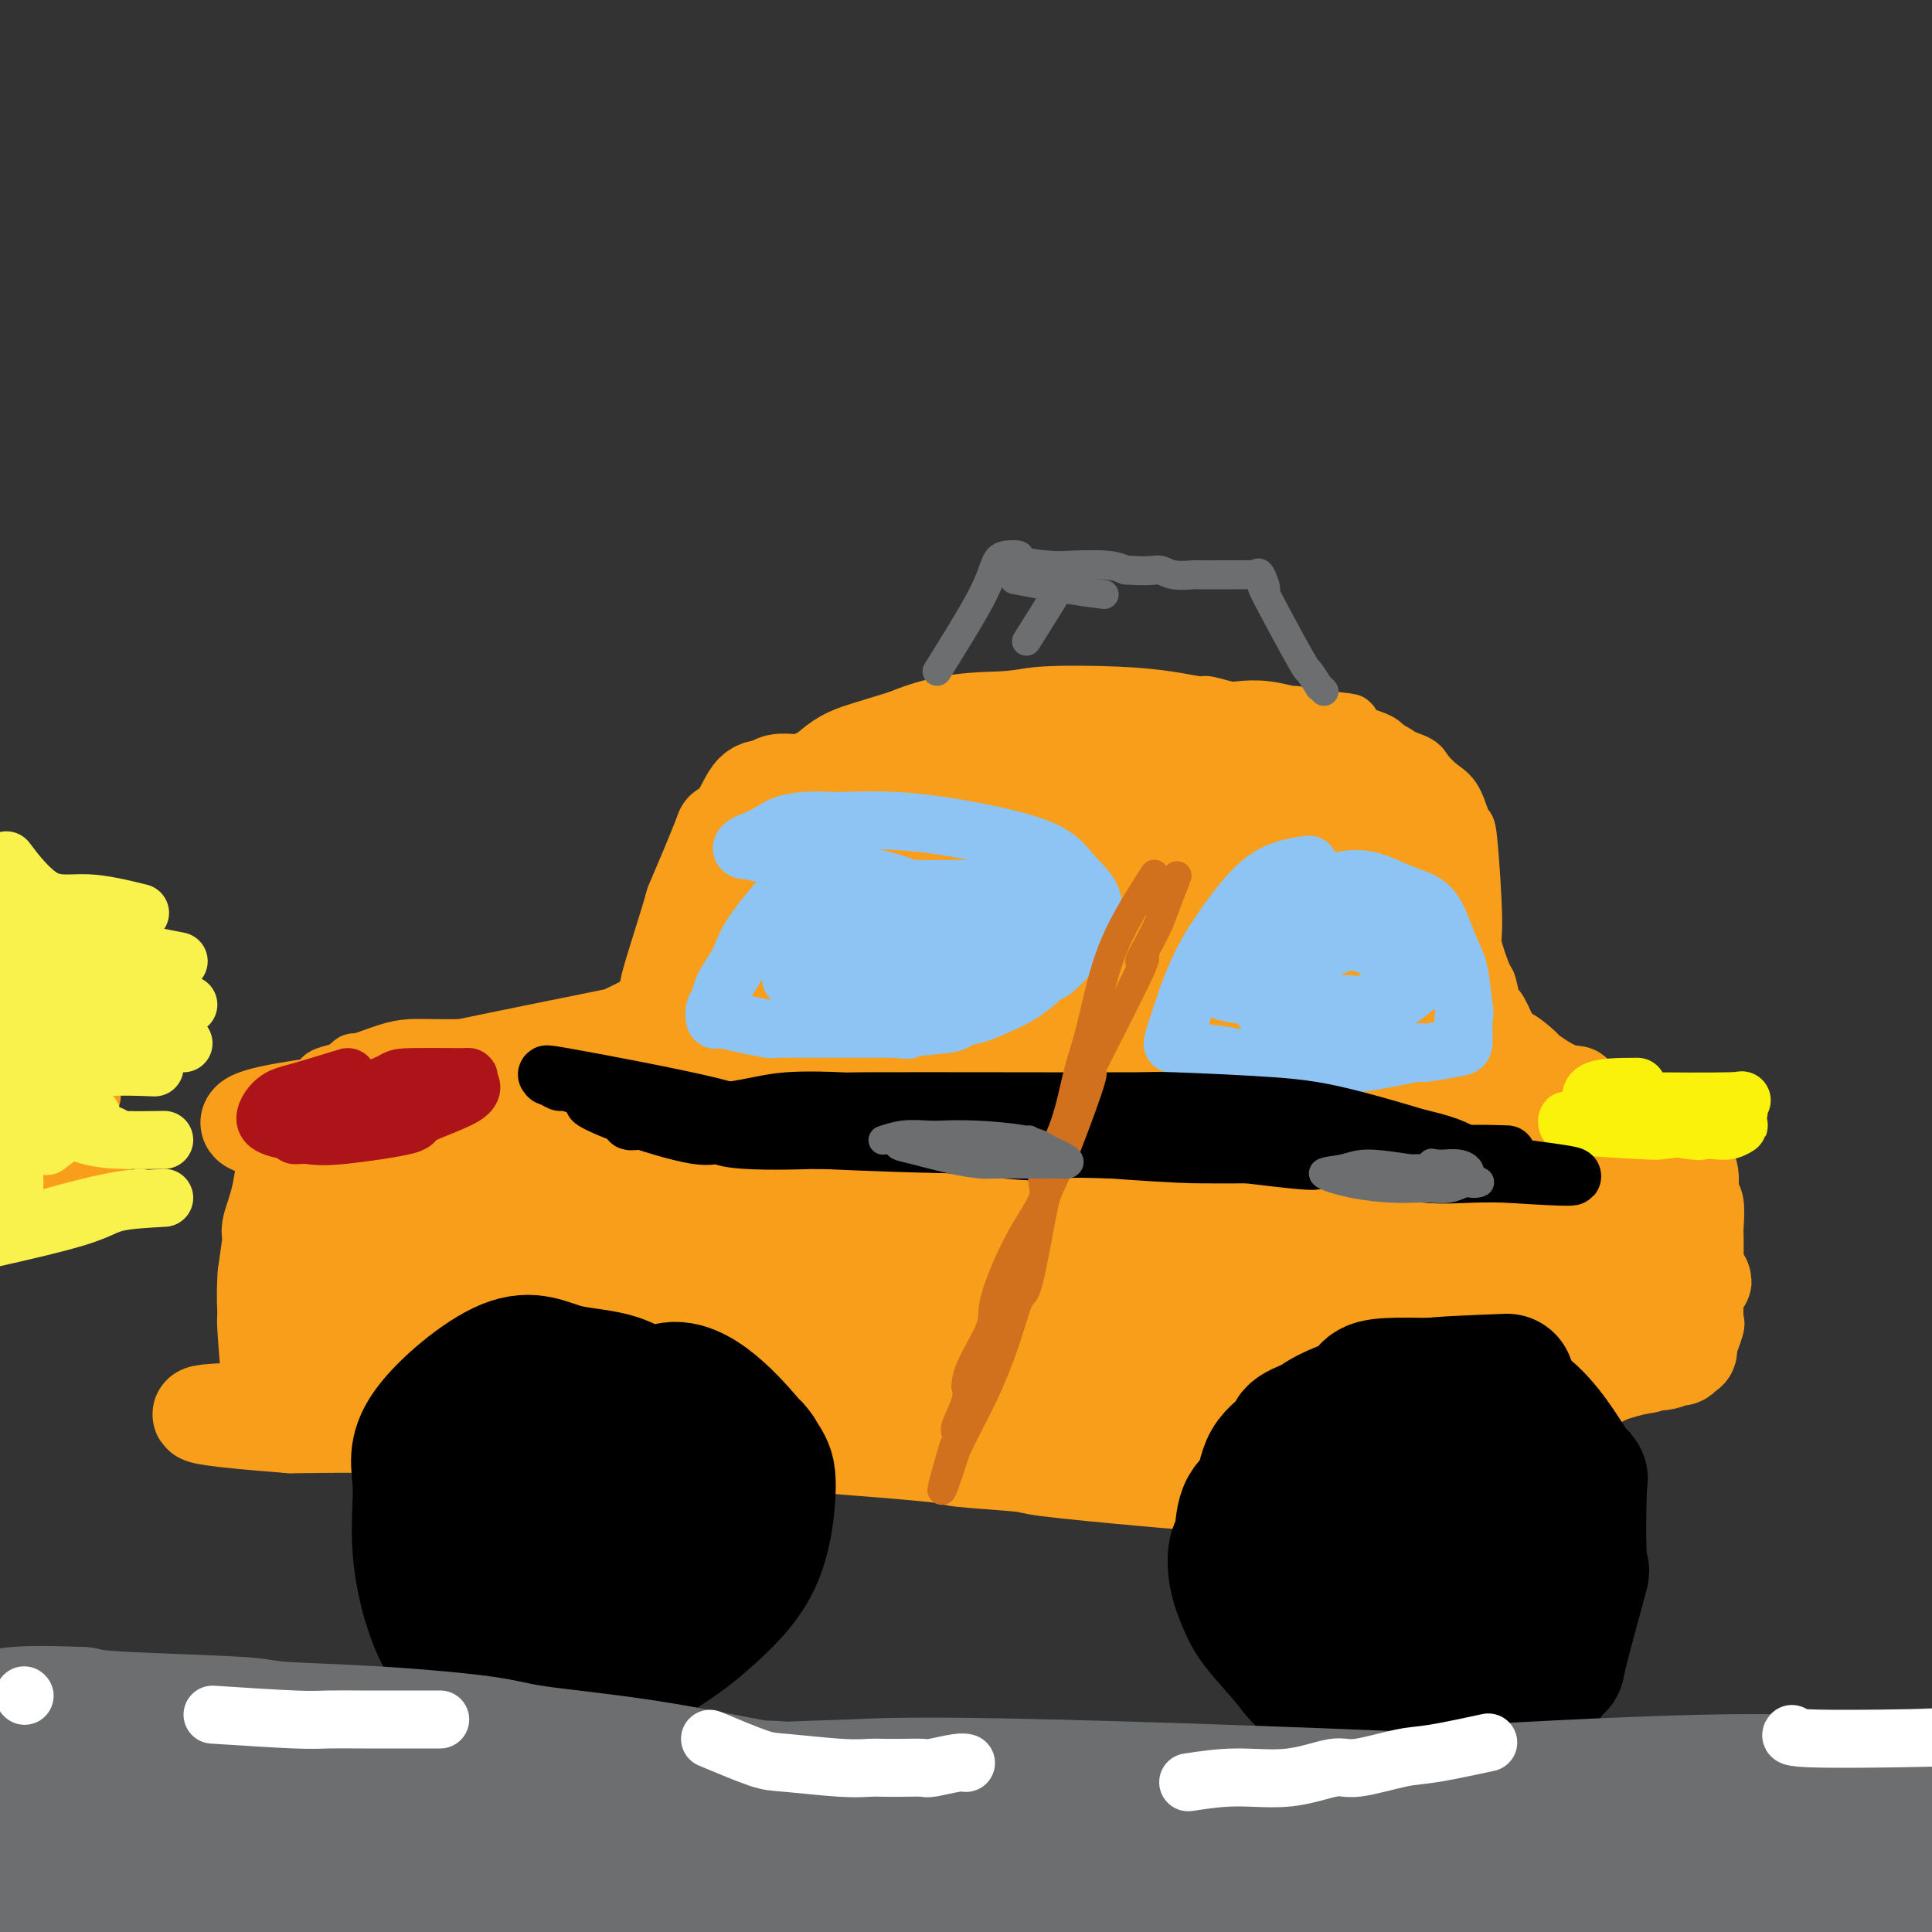 <svg viewBox='0 0 400 400' version='1.1' xmlns='http://www.w3.org/2000/svg' xmlns:xlink='http://www.w3.org/1999/xlink'><rect x="0" y="0" width="400" height="400" fill="#333333" stroke="none"/><g fill='none' stroke='#F99E1B' stroke-width='12' stroke-linecap='round' stroke-linejoin='round'><path d='M61,286c-0.423,-3.986 -0.845,-7.971 -1,-10c-0.155,-2.029 -0.042,-2.100 0,-4c0.042,-1.900 0.011,-5.629 0,-8c-0.011,-2.371 -0.004,-3.383 0,-4c0.004,-0.617 0.004,-0.841 0,-2c-0.004,-1.159 -0.013,-3.255 0,-5c0.013,-1.745 0.048,-3.138 0,-5c-0.048,-1.862 -0.177,-4.193 0,-6c0.177,-1.807 0.662,-3.090 1,-5c0.338,-1.910 0.531,-4.448 1,-6c0.469,-1.552 1.214,-2.117 2,-3c0.786,-0.883 1.613,-2.082 2,-3c0.387,-0.918 0.335,-1.555 1,-2c0.665,-0.445 2.047,-0.699 3,-1c0.953,-0.301 1.476,-0.651 2,-1'/><path d='M72,221c1.701,-1.668 0.953,-0.839 2,-1c1.047,-0.161 3.890,-1.311 6,-2c2.110,-0.689 3.486,-0.917 5,-1c1.514,-0.083 3.165,-0.023 5,0c1.835,0.023 3.854,0.007 5,0c1.146,-0.007 1.420,-0.006 3,0c1.580,0.006 4.467,0.016 6,0c1.533,-0.016 1.712,-0.057 3,0c1.288,0.057 3.685,0.212 7,0c3.315,-0.212 7.549,-0.793 10,-1c2.451,-0.207 3.120,-0.042 4,0c0.880,0.042 1.973,-0.039 3,0c1.027,0.039 1.990,0.199 3,0c1.010,-0.199 2.069,-0.756 3,-1c0.931,-0.244 1.734,-0.173 2,0c0.266,0.173 -0.006,0.450 1,0c1.006,-0.450 3.290,-1.626 4,-2c0.710,-0.374 -0.155,0.053 0,0c0.155,-0.053 1.330,-0.587 2,-1c0.670,-0.413 0.835,-0.707 1,-1'/><path d='M147,211c2.371,-1.106 1.798,-1.372 2,-2c0.202,-0.628 1.178,-1.619 2,-3c0.822,-1.381 1.488,-3.153 2,-5c0.512,-1.847 0.869,-3.768 1,-5c0.131,-1.232 0.035,-1.774 0,-2c-0.035,-0.226 -0.009,-0.136 0,-1c0.009,-0.864 0.002,-2.680 0,-4c-0.002,-1.320 0.003,-2.142 0,-3c-0.003,-0.858 -0.012,-1.752 0,-3c0.012,-1.248 0.046,-2.850 0,-4c-0.046,-1.150 -0.173,-1.848 0,-3c0.173,-1.152 0.647,-2.758 1,-4c0.353,-1.242 0.585,-2.120 1,-3c0.415,-0.880 1.013,-1.762 1,-2c-0.013,-0.238 -0.636,0.168 1,-1c1.636,-1.168 5.531,-3.911 6,-5c0.469,-1.089 -2.489,-0.524 0,-2c2.489,-1.476 10.425,-4.993 15,-7c4.575,-2.007 5.787,-2.503 7,-3'/><path d='M186,149c9.054,-3.942 16.689,-3.798 21,-4c4.311,-0.202 5.299,-0.749 9,-1c3.701,-0.251 10.115,-0.207 15,0c4.885,0.207 8.241,0.578 11,1c2.759,0.422 4.921,0.897 6,1c1.079,0.103 1.075,-0.165 2,0c0.925,0.165 2.779,0.761 4,1c1.221,0.239 1.808,0.119 3,0c1.192,-0.119 2.990,-0.238 5,0c2.010,0.238 4.234,0.833 5,1c0.766,0.167 0.076,-0.095 1,0c0.924,0.095 3.462,0.548 6,1'/><path d='M274,149c9.487,0.904 4.206,0.665 3,1c-1.206,0.335 1.664,1.243 4,2c2.336,0.757 4.137,1.361 5,2c0.863,0.639 0.787,1.312 2,2c1.213,0.688 3.715,1.391 5,2c1.285,0.609 1.352,1.122 2,2c0.648,0.878 1.877,2.119 3,3c1.123,0.881 2.142,1.401 3,3c0.858,1.599 1.557,4.278 2,5c0.443,0.722 0.629,-0.515 1,3c0.371,3.515 0.926,11.780 1,16c0.074,4.220 -0.332,4.396 0,6c0.332,1.604 1.401,4.637 2,6c0.599,1.363 0.728,1.056 1,2c0.272,0.944 0.689,3.139 1,4c0.311,0.861 0.518,0.389 1,1c0.482,0.611 1.241,2.306 2,4'/><path d='M312,213c1.291,2.904 1.020,1.665 2,2c0.980,0.335 3.211,2.245 4,3c0.789,0.755 0.137,0.355 1,1c0.863,0.645 3.241,2.333 5,3c1.759,0.667 2.899,0.311 4,1c1.101,0.689 2.164,2.421 3,3c0.836,0.579 1.445,0.005 2,0c0.555,-0.005 1.057,0.558 2,1c0.943,0.442 2.326,0.762 3,1c0.674,0.238 0.639,0.393 2,1c1.361,0.607 4.119,1.665 5,2c0.881,0.335 -0.115,-0.052 0,0c0.115,0.052 1.340,0.542 2,1c0.660,0.458 0.754,0.885 1,1c0.246,0.115 0.643,-0.083 1,0c0.357,0.083 0.673,0.445 1,1c0.327,0.555 0.665,1.303 1,2c0.335,0.697 0.667,1.342 1,2c0.333,0.658 0.666,1.329 1,2'/><path d='M353,240c1.403,2.647 0.912,4.763 1,6c0.088,1.237 0.756,1.595 1,3c0.244,1.405 0.065,3.857 0,5c-0.065,1.143 -0.017,0.975 0,2c0.017,1.025 0.004,3.242 0,5c-0.004,1.758 0.001,3.058 0,4c-0.001,0.942 -0.007,1.525 0,2c0.007,0.475 0.026,0.841 0,2c-0.026,1.159 -0.099,3.112 0,4c0.099,0.888 0.369,0.712 0,2c-0.369,1.288 -1.376,4.041 -2,5c-0.624,0.959 -0.866,0.126 -1,0c-0.134,-0.126 -0.159,0.456 -1,1c-0.841,0.544 -2.496,1.049 -4,2c-1.504,0.951 -2.857,2.348 -4,3c-1.143,0.652 -2.077,0.560 -4,1c-1.923,0.440 -4.835,1.411 -7,2c-2.165,0.589 -3.582,0.794 -5,1'/><path d='M327,290c-9.988,2.453 -21.960,3.585 -29,4c-7.040,0.415 -9.150,0.111 -12,0c-2.850,-0.111 -6.441,-0.030 -10,0c-3.559,0.030 -7.087,0.010 -9,0c-1.913,-0.010 -2.212,-0.010 -4,0c-1.788,0.010 -5.064,0.029 -9,0c-3.936,-0.029 -8.530,-0.106 -11,0c-2.470,0.106 -2.815,0.394 -11,0c-8.185,-0.394 -24.209,-1.468 -30,-2c-5.791,-0.532 -1.349,-0.520 -4,-1c-2.651,-0.480 -12.396,-1.452 -19,-2c-6.604,-0.548 -10.069,-0.671 -14,-1c-3.931,-0.329 -8.330,-0.864 -10,-1c-1.670,-0.136 -0.613,0.129 -5,0c-4.387,-0.129 -14.220,-0.650 -18,-1c-3.780,-0.350 -1.509,-0.529 -4,-1c-2.491,-0.471 -9.746,-1.236 -17,-2'/><path d='M111,283c-22.431,-2.378 -18.010,-2.822 -17,-3c1.010,-0.178 -1.392,-0.090 -3,0c-1.608,0.090 -2.423,0.182 -4,0c-1.577,-0.182 -3.916,-0.639 -5,-1c-1.084,-0.361 -0.914,-0.626 -2,-1c-1.086,-0.374 -3.429,-0.857 -5,-1c-1.571,-0.143 -2.369,0.054 -4,0c-1.631,-0.054 -4.093,-0.361 -5,-1c-0.907,-0.639 -0.259,-1.611 0,-2c0.259,-0.389 0.130,-0.194 0,0'/><path d='M154,284c-6.417,0.772 -12.835,1.544 -15,2c-2.165,0.456 -0.078,0.595 -7,1c-6.922,0.405 -22.853,1.075 -30,1c-7.147,-0.075 -5.509,-0.896 -6,-1c-0.491,-0.104 -3.112,0.508 -8,0c-4.888,-0.508 -12.045,-2.136 -16,-3c-3.955,-0.864 -4.710,-0.964 -6,-1c-1.290,-0.036 -3.117,-0.010 -3,0c0.117,0.010 2.176,0.003 3,0c0.824,-0.003 0.412,-0.001 0,0'/></g>
<g fill='none' stroke='#F99E1B' stroke-width='20' stroke-linecap='round' stroke-linejoin='round'><path d='M77,278c8.508,1.378 17.015,2.756 32,3c14.985,0.244 36.446,-0.645 49,-1c12.554,-0.355 16.199,-0.175 23,0c6.801,0.175 16.756,0.345 24,1c7.244,0.655 11.777,1.794 16,3c4.223,1.206 8.137,2.478 16,3c7.863,0.522 19.676,0.295 28,0c8.324,-0.295 13.159,-0.656 17,-1c3.841,-0.344 6.688,-0.669 10,-1c3.312,-0.331 7.089,-0.666 13,-1c5.911,-0.334 13.955,-0.667 22,-1'/><path d='M327,283c15.561,-0.553 9.465,0.063 8,0c-1.465,-0.063 1.703,-0.806 4,-1c2.297,-0.194 3.723,0.159 5,0c1.277,-0.159 2.406,-0.831 3,-1c0.594,-0.169 0.654,0.165 1,0c0.346,-0.165 0.979,-0.828 1,-1c0.021,-0.172 -0.569,0.147 0,0c0.569,-0.147 2.298,-0.759 -4,-2c-6.298,-1.241 -20.621,-3.111 -37,-4c-16.379,-0.889 -34.814,-0.795 -41,-1c-6.186,-0.205 -0.125,-0.707 -19,-2c-18.875,-1.293 -62.688,-3.378 -92,-3c-29.312,0.378 -44.122,3.217 -54,4c-9.878,0.783 -14.822,-0.491 -19,-2c-4.178,-1.509 -7.589,-3.255 -11,-5'/><path d='M72,265c-5.527,-1.307 -4.346,-1.075 -3,-1c1.346,0.075 2.856,-0.008 2,0c-0.856,0.008 -4.080,0.107 8,0c12.080,-0.107 39.462,-0.421 49,-1c9.538,-0.579 1.233,-1.422 18,-2c16.767,-0.578 58.607,-0.892 77,-1c18.393,-0.108 13.340,-0.012 18,0c4.660,0.012 19.032,-0.060 31,1c11.968,1.060 21.534,3.252 36,4c14.466,0.748 33.834,0.051 41,0c7.166,-0.051 2.129,0.544 -1,0c-3.129,-0.544 -4.349,-2.226 -23,-5c-18.651,-2.774 -54.731,-6.641 -72,-8c-17.269,-1.359 -15.726,-0.212 -22,0c-6.274,0.212 -20.364,-0.511 -30,-1c-9.636,-0.489 -14.818,-0.745 -20,-1'/><path d='M181,250c-19.818,-0.213 -33.364,0.253 -50,0c-16.636,-0.253 -36.362,-1.226 -44,-2c-7.638,-0.774 -3.187,-1.349 -2,-2c1.187,-0.651 -0.891,-1.380 -1,-2c-0.109,-0.620 1.750,-1.132 2,-1c0.250,0.132 -1.110,0.909 28,2c29.110,1.091 88.690,2.497 129,3c40.310,0.503 61.352,0.105 72,0c10.648,-0.105 10.903,0.085 13,0c2.097,-0.085 6.036,-0.446 7,-1c0.964,-0.554 -1.048,-1.303 -3,-2c-1.952,-0.697 -3.843,-1.342 -15,-3c-11.157,-1.658 -31.578,-4.329 -52,-7'/><path d='M265,235c-16.820,-2.636 -23.871,-3.225 -30,-4c-6.129,-0.775 -11.336,-1.735 -23,-2c-11.664,-0.265 -29.783,0.164 -36,0c-6.217,-0.164 -0.531,-0.921 -11,0c-10.469,0.921 -37.093,3.519 -55,5c-17.907,1.481 -27.096,1.845 -32,2c-4.904,0.155 -5.521,0.100 -6,0c-0.479,-0.100 -0.820,-0.245 -8,-1c-7.180,-0.755 -21.199,-2.122 -5,-5c16.199,-2.878 62.617,-7.268 80,-9c17.383,-1.732 5.732,-0.804 10,-1c4.268,-0.196 24.457,-1.514 33,-2c8.543,-0.486 5.441,-0.139 4,0c-1.441,0.139 -1.220,0.069 -1,0'/><path d='M185,218c17.138,-1.393 -3.018,1.125 -11,2c-7.982,0.875 -3.791,0.106 -4,0c-0.209,-0.106 -4.818,0.451 -11,1c-6.182,0.549 -13.935,1.092 -20,2c-6.065,0.908 -10.440,2.182 -15,3c-4.560,0.818 -9.304,1.179 -15,2c-5.696,0.821 -12.343,2.102 -17,3c-4.657,0.898 -7.323,1.413 -10,2c-2.677,0.587 -5.363,1.244 -8,2c-2.637,0.756 -5.223,1.610 -7,3c-1.777,1.390 -2.743,3.318 -3,5c-0.257,1.682 0.196,3.120 1,5c0.804,1.880 1.960,4.202 4,8c2.040,3.798 4.964,9.070 7,12c2.036,2.930 3.185,3.517 4,4c0.815,0.483 1.296,0.861 2,1c0.704,0.139 1.630,0.040 2,0c0.370,-0.040 0.185,-0.020 0,0'/><path d='M71,229c-3.950,2.450 -7.899,4.900 -10,8c-2.101,3.100 -2.352,6.850 -3,10c-0.648,3.150 -1.691,5.702 -2,7c-0.309,1.298 0.117,1.344 0,3c-0.117,1.656 -0.776,4.921 -1,8c-0.224,3.079 -0.014,5.971 0,7c0.014,1.029 -0.167,0.196 0,3c0.167,2.804 0.684,9.247 1,12c0.316,2.753 0.431,1.818 1,2c0.569,0.182 1.591,1.481 2,2c0.409,0.519 0.204,0.260 0,0'/><path d='M63,236c-2.827,11.087 -5.653,22.175 -7,26c-1.347,3.825 -1.214,0.388 0,3c1.214,2.612 3.508,11.272 6,15c2.492,3.728 5.180,2.525 6,2c0.820,-0.525 -0.229,-0.371 2,0c2.229,0.371 7.735,0.959 11,1c3.265,0.041 4.289,-0.464 9,-1c4.711,-0.536 13.108,-1.102 18,-2c4.892,-0.898 6.279,-2.126 9,-3c2.721,-0.874 6.778,-1.392 9,-2c2.222,-0.608 2.611,-1.304 3,-2'/><path d='M129,273c3.627,-1.209 2.194,-0.731 2,-1c-0.194,-0.269 0.849,-1.284 2,-3c1.151,-1.716 2.409,-4.134 3,-5c0.591,-0.866 0.515,-0.179 2,-2c1.485,-1.821 4.529,-6.150 6,-9c1.471,-2.850 1.367,-4.221 2,-6c0.633,-1.779 2.003,-3.966 3,-7c0.997,-3.034 1.619,-6.914 2,-10c0.381,-3.086 0.519,-5.379 1,-7c0.481,-1.621 1.306,-2.569 2,-5c0.694,-2.431 1.258,-6.345 2,-9c0.742,-2.655 1.662,-4.051 3,-6c1.338,-1.949 3.095,-4.450 5,-7c1.905,-2.550 3.957,-5.149 7,-8c3.043,-2.851 7.078,-5.955 11,-8c3.922,-2.045 7.732,-3.033 11,-4c3.268,-0.967 5.995,-1.914 10,-3c4.005,-1.086 9.287,-2.310 13,-3c3.713,-0.690 5.856,-0.845 8,-1'/><path d='M224,169c7.215,-1.492 9.754,-1.720 12,-2c2.246,-0.280 4.199,-0.610 6,-1c1.801,-0.390 3.448,-0.841 6,-1c2.552,-0.159 6.007,-0.028 8,0c1.993,0.028 2.522,-0.047 4,0c1.478,0.047 3.904,0.215 6,0c2.096,-0.215 3.863,-0.815 5,-1c1.137,-0.185 1.645,0.043 2,0c0.355,-0.043 0.558,-0.357 0,-1c-0.558,-0.643 -1.878,-1.615 -5,-3c-3.122,-1.385 -8.045,-3.185 -15,-5c-6.955,-1.815 -15.941,-3.646 -27,-4c-11.059,-0.354 -24.190,0.769 -30,1c-5.810,0.231 -4.300,-0.430 -6,0c-1.700,0.430 -6.610,1.950 -10,3c-3.390,1.050 -5.259,1.629 -8,4c-2.741,2.371 -6.355,6.535 -8,9c-1.645,2.465 -1.323,3.233 -1,4'/><path d='M163,172c-1.315,2.698 -0.103,2.943 8,2c8.103,-0.943 23.097,-3.075 35,-6c11.903,-2.925 20.714,-6.644 29,-9c8.286,-2.356 16.046,-3.348 23,-4c6.954,-0.652 13.100,-0.963 18,0c4.900,0.963 8.553,3.201 10,4c1.447,0.799 0.686,0.158 2,2c1.314,1.842 4.702,6.166 6,8c1.298,1.834 0.507,1.177 1,3c0.493,1.823 2.270,6.127 3,8c0.730,1.873 0.412,1.314 0,1c-0.412,-0.314 -0.920,-0.382 0,0c0.920,0.382 3.267,1.216 -7,-2c-10.267,-3.216 -33.149,-10.481 -51,-12c-17.851,-1.519 -30.672,2.709 -39,6c-8.328,3.291 -12.164,5.646 -16,8'/><path d='M185,181c-4.428,2.843 -7.499,5.951 -9,8c-1.501,2.049 -1.432,3.039 -2,4c-0.568,0.961 -1.773,1.891 -2,3c-0.227,1.109 0.523,2.395 0,4c-0.523,1.605 -2.319,3.529 7,5c9.319,1.471 29.752,2.488 39,3c9.248,0.512 7.312,0.520 10,0c2.688,-0.520 10.002,-1.568 16,-4c5.998,-2.432 10.681,-6.248 14,-8c3.319,-1.752 5.274,-1.440 3,-3c-2.274,-1.560 -8.775,-4.992 -12,-7c-3.225,-2.008 -3.172,-2.591 -7,-4c-3.828,-1.409 -11.538,-3.643 -16,-5c-4.462,-1.357 -5.676,-1.835 -8,-3c-2.324,-1.165 -5.758,-3.015 -8,-4c-2.242,-0.985 -3.291,-1.104 -4,-1c-0.709,0.104 -1.077,0.430 -2,0c-0.923,-0.430 -2.402,-1.616 -3,-2c-0.598,-0.384 -0.314,0.033 -1,0c-0.686,-0.033 -2.343,-0.517 -4,-1'/><path d='M196,166c-7.912,-2.673 -4.692,-1.357 -5,-1c-0.308,0.357 -4.145,-0.245 -7,-1c-2.855,-0.755 -4.728,-1.663 -8,-2c-3.272,-0.337 -7.944,-0.105 -10,0c-2.056,0.105 -1.498,0.082 -2,0c-0.502,-0.082 -2.066,-0.223 -3,0c-0.934,0.223 -1.240,0.812 -2,1c-0.760,0.188 -1.974,-0.023 -3,1c-1.026,1.023 -1.865,3.281 -3,5c-1.135,1.719 -2.568,2.900 -3,3c-0.432,0.100 0.135,-0.880 -1,2c-1.135,2.880 -3.972,9.619 -5,12c-1.028,2.381 -0.245,0.403 -1,3c-0.755,2.597 -3.047,9.768 -4,13c-0.953,3.232 -0.565,2.523 -1,4c-0.435,1.477 -1.691,5.139 -3,8c-1.309,2.861 -2.671,4.921 -5,8c-2.329,3.079 -5.624,7.176 -7,9c-1.376,1.824 -0.832,1.376 -2,2c-1.168,0.624 -4.048,2.321 -5,3c-0.952,0.679 0.024,0.339 1,0'/><path d='M117,236c-3.735,3.855 -4.073,2.492 2,-1c6.073,-3.492 18.556,-9.112 25,-12c6.444,-2.888 6.848,-3.044 10,-5c3.152,-1.956 9.051,-5.711 15,-10c5.949,-4.289 11.947,-9.111 16,-13c4.053,-3.889 6.160,-6.844 7,-8c0.840,-1.156 0.413,-0.513 3,-4c2.587,-3.487 8.189,-11.104 4,-10c-4.189,1.104 -18.170,10.930 -26,19c-7.830,8.070 -9.510,14.384 -12,22c-2.490,7.616 -5.790,16.534 -7,21c-1.210,4.466 -0.329,4.482 0,5c0.329,0.518 0.108,1.539 2,1c1.892,-0.539 5.899,-2.639 8,-3c2.101,-0.361 2.296,1.018 8,-5c5.704,-6.018 16.915,-19.434 24,-30c7.085,-10.566 10.042,-18.283 13,-26'/><path d='M209,177c1.752,-4.372 -0.367,-2.303 -1,-2c-0.633,0.303 0.220,-1.162 -1,-1c-1.220,0.162 -4.513,1.951 -7,3c-2.487,1.049 -4.170,1.360 -10,9c-5.830,7.640 -15.809,22.610 -20,29c-4.191,6.390 -2.594,4.199 -4,7c-1.406,2.801 -5.816,10.595 -7,13c-1.184,2.405 0.857,-0.580 3,-4c2.143,-3.420 4.387,-7.274 7,-12c2.613,-4.726 5.594,-10.322 7,-13c1.406,-2.678 1.238,-2.438 2,-5c0.762,-2.562 2.453,-7.926 3,-10c0.547,-2.074 -0.051,-0.859 0,-2c0.051,-1.141 0.752,-4.638 1,-6c0.248,-1.362 0.042,-0.590 0,-1c-0.042,-0.410 0.078,-2.004 0,-3c-0.078,-0.996 -0.355,-1.394 -1,-2c-0.645,-0.606 -1.657,-1.420 -2,-2c-0.343,-0.580 -0.015,-0.925 0,-1c0.015,-0.075 -0.281,0.122 -1,0c-0.719,-0.122 -1.859,-0.561 -3,-1'/><path d='M175,173c-1.071,-0.766 -0.248,0.320 -1,1c-0.752,0.680 -3.079,0.953 -5,2c-1.921,1.047 -3.435,2.868 -5,5c-1.565,2.132 -3.181,4.573 -5,7c-1.819,2.427 -3.842,4.838 -5,6c-1.158,1.162 -1.453,1.076 -3,3c-1.547,1.924 -4.348,5.858 -7,8c-2.652,2.142 -5.154,2.493 -6,3c-0.846,0.507 -0.034,1.171 -3,3c-2.966,1.829 -9.708,4.823 -13,6c-3.292,1.177 -3.132,0.536 -5,1c-1.868,0.464 -5.764,2.033 -11,3c-5.236,0.967 -11.811,1.333 -15,2c-3.189,0.667 -2.991,1.635 -4,2c-1.009,0.365 -3.223,0.128 -3,0c0.223,-0.128 2.883,-0.147 1,0c-1.883,0.147 -8.311,0.461 2,-2c10.311,-2.461 37.360,-7.696 48,-10c10.640,-2.304 4.870,-1.675 15,-4c10.130,-2.325 36.158,-7.603 52,-11c15.842,-3.397 21.496,-4.915 26,-6c4.504,-1.085 7.858,-1.739 10,-3c2.142,-1.261 3.071,-3.131 4,-5'/><path d='M242,184c2.150,-1.274 0.524,-0.460 -1,0c-1.524,0.460 -2.948,0.566 -5,0c-2.052,-0.566 -4.733,-1.804 -18,3c-13.267,4.804 -37.120,15.649 -47,21c-9.880,5.351 -5.787,5.209 -7,7c-1.213,1.791 -7.732,5.514 -10,7c-2.268,1.486 -0.284,0.734 0,1c0.284,0.266 -1.131,1.548 0,2c1.131,0.452 4.808,0.073 10,0c5.192,-0.073 11.899,0.159 31,-9c19.101,-9.159 50.594,-27.710 65,-37c14.406,-9.290 11.723,-9.317 11,-10c-0.723,-0.683 0.514,-2.020 1,-3c0.486,-0.980 0.219,-1.604 0,-2c-0.219,-0.396 -0.392,-0.566 -1,0c-0.608,0.566 -1.651,1.867 -4,3c-2.349,1.133 -6.002,2.099 -13,7c-6.998,4.901 -17.340,13.736 -27,23c-9.660,9.264 -18.639,18.956 -24,25c-5.361,6.044 -7.103,8.441 -8,10c-0.897,1.559 -0.948,2.279 -1,3'/><path d='M194,235c-4.173,5.617 1.895,0.659 2,0c0.105,-0.659 -5.752,2.982 4,-1c9.752,-3.982 35.113,-15.585 46,-21c10.887,-5.415 7.301,-4.642 9,-7c1.699,-2.358 8.685,-7.847 13,-12c4.315,-4.153 5.960,-6.971 7,-9c1.040,-2.029 1.476,-3.271 1,-4c-0.476,-0.729 -1.863,-0.946 -3,-1c-1.137,-0.054 -2.025,0.057 -5,2c-2.975,1.943 -8.039,5.720 -13,14c-4.961,8.280 -9.821,21.062 -12,29c-2.179,7.938 -1.677,11.030 3,13c4.677,1.970 13.530,2.817 18,3c4.470,0.183 4.557,-0.299 8,-3c3.443,-2.701 10.242,-7.622 15,-15c4.758,-7.378 7.474,-17.215 8,-24c0.526,-6.785 -1.137,-10.520 -2,-13c-0.863,-2.480 -0.925,-3.706 -2,-5c-1.075,-1.294 -3.164,-2.655 -5,-3c-1.836,-0.345 -3.418,0.328 -5,1'/><path d='M281,179c-3.173,0.379 -6.105,2.326 -8,9c-1.895,6.674 -2.754,18.076 -3,23c-0.246,4.924 0.119,3.369 2,6c1.881,2.631 5.278,9.448 9,14c3.722,4.552 7.770,6.840 10,8c2.230,1.160 2.643,1.191 5,2c2.357,0.809 6.659,2.395 10,3c3.341,0.605 5.722,0.229 7,0c1.278,-0.229 1.453,-0.311 2,-1c0.547,-0.689 1.465,-1.987 2,-3c0.535,-1.013 0.688,-1.743 -2,-6c-2.688,-4.257 -8.217,-12.043 -10,-15c-1.783,-2.957 0.179,-1.086 -3,-4c-3.179,-2.914 -11.498,-10.612 -16,-15c-4.502,-4.388 -5.185,-5.466 -6,-6c-0.815,-0.534 -1.762,-0.524 -2,0c-0.238,0.524 0.234,1.563 0,2c-0.234,0.437 -1.173,0.272 -2,1c-0.827,0.728 -1.542,2.350 -2,3c-0.458,0.650 -0.659,0.329 -2,2c-1.341,1.671 -3.823,5.335 -8,9c-4.177,3.665 -10.048,7.333 -13,9c-2.952,1.667 -2.986,1.333 -5,2c-2.014,0.667 -6.007,2.333 -10,4'/><path d='M236,226c-4.670,2.323 -2.344,0.631 -1,0c1.344,-0.631 1.707,-0.200 6,0c4.293,0.200 12.517,0.169 19,0c6.483,-0.169 11.224,-0.478 17,0c5.776,0.478 12.586,1.742 18,2c5.414,0.258 9.433,-0.488 15,0c5.567,0.488 12.682,2.212 18,4c5.318,1.788 8.840,3.640 11,5c2.160,1.360 2.957,2.229 4,3c1.043,0.771 2.332,1.446 3,3c0.668,1.554 0.716,3.989 1,5c0.284,1.011 0.804,0.599 1,2c0.196,1.401 0.067,4.614 0,6c-0.067,1.386 -0.073,0.945 0,1c0.073,0.055 0.224,0.606 0,1c-0.224,0.394 -0.823,0.631 -1,1c-0.177,0.369 0.068,0.868 0,1c-0.068,0.132 -0.448,-0.105 -2,-1c-1.552,-0.895 -4.276,-2.447 -7,-4'/><path d='M338,255c-4.779,-3.666 -12.228,-10.832 -19,-16c-6.772,-5.168 -12.869,-8.338 -16,-10c-3.131,-1.662 -3.297,-1.818 -6,-3c-2.703,-1.182 -7.943,-3.391 -11,-5c-3.057,-1.609 -3.930,-2.617 -5,-3c-1.070,-0.383 -2.336,-0.142 -3,0c-0.664,0.142 -0.727,0.185 0,0c0.727,-0.185 2.245,-0.597 5,0c2.755,0.597 6.746,2.203 9,3c2.254,0.797 2.772,0.786 5,2c2.228,1.214 6.167,3.653 11,7c4.833,3.347 10.560,7.601 15,11c4.440,3.399 7.592,5.944 9,7c1.408,1.056 1.070,0.624 3,3c1.930,2.376 6.126,7.561 8,10c1.874,2.439 1.427,2.134 2,3c0.573,0.866 2.167,2.903 3,5c0.833,2.097 0.904,4.253 1,5c0.096,0.747 0.218,0.086 -1,1c-1.218,0.914 -3.777,3.404 -6,5c-2.223,1.596 -4.112,2.298 -6,3'/><path d='M336,283c-6.276,3.438 -15.467,7.534 -21,10c-5.533,2.466 -7.409,3.302 -12,5c-4.591,1.698 -11.897,4.257 -19,6c-7.103,1.743 -14.003,2.671 -18,3c-3.997,0.329 -5.091,0.061 -7,0c-1.909,-0.061 -4.633,0.086 -8,0c-3.367,-0.086 -7.376,-0.403 -14,-1c-6.624,-0.597 -15.863,-1.473 -20,-2c-4.137,-0.527 -3.173,-0.705 -6,-1c-2.827,-0.295 -9.445,-0.706 -12,-1c-2.555,-0.294 -1.049,-0.470 -6,-1c-4.951,-0.530 -16.360,-1.414 -24,-2c-7.640,-0.586 -11.510,-0.874 -16,-1c-4.490,-0.126 -9.601,-0.089 -17,0c-7.399,0.089 -17.088,0.230 -21,0c-3.912,-0.230 -2.047,-0.832 -4,-1c-1.953,-0.168 -7.725,0.099 -11,0c-3.275,-0.099 -4.053,-0.563 -7,-1c-2.947,-0.437 -8.063,-0.849 -14,-1c-5.937,-0.151 -12.696,-0.043 -16,0c-3.304,0.043 -3.152,0.022 -3,0'/><path d='M60,295c-33.156,-2.533 -13.044,-2.867 -5,-3c8.044,-0.133 4.022,-0.067 0,0'/></g>
<g fill='none' stroke='#000000' stroke-width='28' stroke-linecap='round' stroke-linejoin='round'><path d='M115,292c-3.521,0.885 -7.041,1.770 -9,3c-1.959,1.230 -2.355,2.804 -3,5c-0.645,2.196 -1.539,5.012 -2,8c-0.461,2.988 -0.490,6.147 0,9c0.490,2.853 1.497,5.400 2,7c0.503,1.600 0.501,2.251 1,3c0.499,0.749 1.498,1.594 3,3c1.502,1.406 3.507,3.371 5,4c1.493,0.629 2.472,-0.079 4,0c1.528,0.079 3.603,0.947 5,1c1.397,0.053 2.115,-0.707 4,-1c1.885,-0.293 4.938,-0.120 7,-1c2.062,-0.880 3.132,-2.814 4,-4c0.868,-1.186 1.534,-1.625 2,-2c0.466,-0.375 0.733,-0.688 1,-1'/><path d='M139,326c1.830,-2.523 2.906,-5.331 3,-9c0.094,-3.669 -0.793,-8.198 -1,-10c-0.207,-1.802 0.266,-0.876 0,-2c-0.266,-1.124 -1.271,-4.299 -3,-8c-1.729,-3.701 -4.182,-7.928 -8,-10c-3.818,-2.072 -9.001,-1.988 -13,-3c-3.999,-1.012 -6.813,-3.120 -12,-1c-5.187,2.120 -12.746,8.469 -16,13c-3.254,4.531 -2.203,7.245 -2,11c0.203,3.755 -0.440,8.553 0,14c0.440,5.447 1.965,11.543 4,16c2.035,4.457 4.582,7.273 8,9c3.418,1.727 7.709,2.363 12,3'/><path d='M111,349c3.775,0.869 7.212,1.541 12,0c4.788,-1.541 10.928,-5.296 15,-8c4.072,-2.704 6.076,-4.357 9,-7c2.924,-2.643 6.770,-6.275 9,-11c2.230,-4.725 2.846,-10.545 3,-14c0.154,-3.455 -0.152,-4.547 -1,-6c-0.848,-1.453 -2.238,-3.266 -2,-3c0.238,0.266 2.102,2.610 -1,-1c-3.102,-3.610 -11.172,-13.174 -17,-11c-5.828,2.174 -9.414,16.087 -13,30'/><path d='M125,318c-4.273,3.589 -8.455,-2.440 -10,-4c-1.545,-1.560 -0.455,1.349 1,4c1.455,2.651 3.273,5.043 4,6c0.727,0.957 0.364,0.478 0,0'/><path d='M312,286c-6.971,0.266 -13.942,0.533 -17,1c-3.058,0.467 -2.203,1.135 -4,2c-1.797,0.865 -6.247,1.926 -10,3c-3.753,1.074 -6.810,2.161 -9,3c-2.190,0.839 -3.511,1.432 -4,2c-0.489,0.568 -0.144,1.112 -1,2c-0.856,0.888 -2.912,2.119 -4,4c-1.088,1.881 -1.207,4.413 -2,6c-0.793,1.587 -2.259,2.230 -3,4c-0.741,1.770 -0.757,4.665 -1,6c-0.243,1.335 -0.715,1.108 -1,2c-0.285,0.892 -0.385,2.902 0,5c0.385,2.098 1.254,4.285 2,6c0.746,1.715 1.368,2.960 3,5c1.632,2.040 4.274,4.876 6,7c1.726,2.124 2.537,3.536 5,5c2.463,1.464 6.578,2.980 9,4c2.422,1.020 3.152,1.544 5,2c1.848,0.456 4.814,0.845 7,1c2.186,0.155 3.593,0.078 5,0'/><path d='M298,356c3.632,0.267 6.711,0.434 9,0c2.289,-0.434 3.786,-1.468 5,-2c1.214,-0.532 2.144,-0.563 3,-1c0.856,-0.437 1.637,-1.279 3,-3c1.363,-1.721 3.307,-4.321 4,-5c0.693,-0.679 0.136,0.564 1,-3c0.864,-3.564 3.151,-11.937 4,-15c0.849,-3.063 0.260,-0.818 0,-4c-0.260,-3.182 -0.191,-11.790 0,-15c0.191,-3.210 0.504,-1.020 -1,-3c-1.504,-1.980 -4.826,-8.129 -9,-12c-4.174,-3.871 -9.201,-5.463 -11,-6c-1.799,-0.537 -0.371,-0.020 -4,0c-3.629,0.020 -12.317,-0.457 -16,0c-3.683,0.457 -2.362,1.849 -4,3c-1.638,1.151 -6.235,2.061 -10,5c-3.765,2.939 -6.699,7.907 -8,11c-1.301,3.093 -0.970,4.309 -1,6c-0.030,1.691 -0.420,3.855 0,5c0.420,1.145 1.652,1.270 3,3c1.348,1.730 2.814,5.066 6,8c3.186,2.934 8.093,5.467 13,8'/><path d='M285,336c4.827,3.421 5.894,2.473 8,2c2.106,-0.473 5.252,-0.472 8,-1c2.748,-0.528 5.100,-1.586 7,-5c1.900,-3.414 3.349,-9.184 4,-13c0.651,-3.816 0.503,-5.677 0,-7c-0.503,-1.323 -1.360,-2.108 -2,-4c-0.640,-1.892 -1.064,-4.891 -4,-5c-2.936,-0.109 -8.384,2.672 -11,4c-2.616,1.328 -2.400,1.201 -4,5c-1.600,3.799 -5.016,11.523 -6,15c-0.984,3.477 0.465,2.707 2,3c1.535,0.293 3.155,1.648 4,2c0.845,0.352 0.915,-0.300 2,0c1.085,0.300 3.184,1.551 6,0c2.816,-1.551 6.347,-5.905 8,-9c1.653,-3.095 1.426,-4.932 0,-9c-1.426,-4.068 -4.052,-10.369 -10,-14c-5.948,-3.631 -15.217,-4.593 -19,-5c-3.783,-0.407 -2.081,-0.259 -2,2c0.081,2.259 -1.460,6.630 -3,11'/><path d='M273,308c-0.789,2.569 -0.263,2.493 1,4c1.263,1.507 3.263,4.598 4,6c0.737,1.402 0.211,1.115 0,1c-0.211,-0.115 -0.105,-0.057 0,0'/></g>
<g fill='none' stroke='#AD1419' stroke-width='12' stroke-linecap='round' stroke-linejoin='round'><path d='M72,223c-3.745,1.148 -7.489,2.297 -10,3c-2.511,0.703 -3.787,0.961 -5,2c-1.213,1.039 -2.361,2.861 -2,4c0.361,1.139 2.232,1.597 4,2c1.768,0.403 3.435,0.751 5,1c1.565,0.249 3.030,0.400 7,0c3.970,-0.400 10.444,-1.351 13,-2c2.556,-0.649 1.193,-0.997 3,-2c1.807,-1.003 6.785,-2.661 9,-4c2.215,-1.339 1.667,-2.357 1,-3c-0.667,-0.643 -1.453,-0.909 -1,-1c0.453,-0.091 2.146,-0.005 0,0c-2.146,0.005 -8.132,-0.071 -11,0c-2.868,0.071 -2.618,0.288 -4,1c-1.382,0.712 -4.395,1.918 -7,3c-2.605,1.082 -4.803,2.041 -7,3'/><path d='M67,230c-3.846,1.929 -4.461,3.250 -5,4c-0.539,0.750 -1.001,0.929 -1,1c0.001,0.071 0.467,0.032 1,0c0.533,-0.032 1.135,-0.059 2,0c0.865,0.059 1.992,0.204 4,0c2.008,-0.204 4.896,-0.759 7,-2c2.104,-1.241 3.424,-3.170 4,-4c0.576,-0.830 0.408,-0.563 0,-1c-0.408,-0.437 -1.055,-1.578 -2,-2c-0.945,-0.422 -2.189,-0.123 -3,0c-0.811,0.123 -1.188,0.072 -2,0c-0.812,-0.072 -2.060,-0.163 -3,0c-0.940,0.163 -1.571,0.580 -2,1c-0.429,0.420 -0.654,0.844 -1,1c-0.346,0.156 -0.813,0.045 -1,0c-0.187,-0.045 -0.093,-0.022 0,0'/></g>
<g fill='none' stroke='#FBF20B' stroke-width='12' stroke-linecap='round' stroke-linejoin='round'><path d='M339,225c-3.838,0.014 -7.676,0.028 -9,1c-1.324,0.972 -0.136,2.901 1,4c1.136,1.099 2.218,1.367 6,2c3.782,0.633 10.262,1.629 13,2c2.738,0.371 1.734,0.115 2,0c0.266,-0.115 1.802,-0.091 3,0c1.198,0.091 2.059,0.249 3,0c0.941,-0.249 1.963,-0.905 2,-1c0.037,-0.095 -0.910,0.369 -2,0c-1.090,-0.369 -2.323,-1.573 -5,-2c-2.677,-0.427 -6.798,-0.076 -10,0c-3.202,0.076 -5.486,-0.121 -8,0c-2.514,0.121 -5.257,0.561 -8,1'/><path d='M327,232c-4.319,0.110 -2.118,-0.116 -2,0c0.118,0.116 -1.847,0.574 1,1c2.847,0.426 10.504,0.820 14,1c3.496,0.180 2.829,0.146 4,0c1.171,-0.146 4.179,-0.403 7,-1c2.821,-0.597 5.455,-1.533 7,-2c1.545,-0.467 2.000,-0.465 2,-1c-0.000,-0.535 -0.457,-1.607 0,-2c0.457,-0.393 1.827,-0.108 -2,0c-3.827,0.108 -12.850,0.039 -17,0c-4.150,-0.039 -3.425,-0.049 -5,1c-1.575,1.049 -5.450,3.157 -7,4c-1.550,0.843 -0.775,0.422 0,0'/></g>
<g fill='none' stroke='#8DC4F4' stroke-width='12' stroke-linecap='round' stroke-linejoin='round'><path d='M165,182c-3.549,4.100 -7.098,8.200 -9,11c-1.902,2.800 -2.156,4.299 -3,6c-0.844,1.701 -2.279,3.604 -3,5c-0.721,1.396 -0.729,2.286 -1,3c-0.271,0.714 -0.804,1.253 -1,2c-0.196,0.747 -0.053,1.703 0,2c0.053,0.297 0.017,-0.064 1,0c0.983,0.064 2.986,0.553 5,1c2.014,0.447 4.040,0.852 5,1c0.960,0.148 0.855,0.040 2,0c1.145,-0.040 3.539,-0.011 6,0c2.461,0.011 4.989,0.003 8,0c3.011,-0.003 6.506,-0.002 10,0'/><path d='M185,213c5.651,0.356 1.277,0.247 2,0c0.723,-0.247 6.541,-0.632 9,-1c2.459,-0.368 1.558,-0.721 2,-1c0.442,-0.279 2.227,-0.486 4,-1c1.773,-0.514 3.533,-1.335 5,-2c1.467,-0.665 2.642,-1.173 4,-2c1.358,-0.827 2.899,-1.974 4,-3c1.101,-1.026 1.761,-1.932 2,-2c0.239,-0.068 0.058,0.704 1,0c0.942,-0.704 3.008,-2.882 4,-4c0.992,-1.118 0.910,-1.176 1,-1c0.090,0.176 0.352,0.586 1,0c0.648,-0.586 1.683,-2.169 2,-3c0.317,-0.831 -0.085,-0.912 0,-2c0.085,-1.088 0.657,-3.185 0,-5c-0.657,-1.815 -2.543,-3.348 -4,-5c-1.457,-1.652 -2.483,-3.422 -6,-5c-3.517,-1.578 -9.524,-2.963 -15,-4c-5.476,-1.037 -10.422,-1.725 -15,-2c-4.578,-0.275 -8.789,-0.138 -13,0'/><path d='M173,170c-9.383,-0.585 -11.341,0.954 -13,2c-1.659,1.046 -3.019,1.600 -4,2c-0.981,0.400 -1.582,0.646 -2,1c-0.418,0.354 -0.653,0.817 0,1c0.653,0.183 2.196,0.088 2,0c-0.196,-0.088 -2.129,-0.167 3,1c5.129,1.167 17.319,3.581 23,5c5.681,1.419 4.853,1.844 7,2c2.147,0.156 7.268,0.043 11,0c3.732,-0.043 6.075,-0.015 9,0c2.925,0.015 6.434,0.019 8,0c1.566,-0.019 1.190,-0.060 1,0c-0.190,0.060 -0.194,0.223 0,0c0.194,-0.223 0.587,-0.830 0,-1c-0.587,-0.170 -2.152,0.097 -3,0c-0.848,-0.097 -0.978,-0.556 -5,0c-4.022,0.556 -11.935,2.129 -17,3c-5.065,0.871 -7.283,1.040 -11,3c-3.717,1.960 -8.935,5.711 -11,7c-2.065,1.289 -0.979,0.116 -2,1c-1.021,0.884 -4.149,3.824 -5,5c-0.851,1.176 0.574,0.588 2,0'/><path d='M166,202c-2.095,1.950 0.667,0.323 5,0c4.333,-0.323 10.237,0.656 18,0c7.763,-0.656 17.386,-2.949 22,-5c4.614,-2.051 4.219,-3.860 4,-5c-0.219,-1.140 -0.262,-1.610 -4,-2c-3.738,-0.390 -11.172,-0.699 -15,-1c-3.828,-0.301 -4.049,-0.592 -8,2c-3.951,2.592 -11.633,8.069 -15,10c-3.367,1.931 -2.419,0.318 -1,0c1.419,-0.318 3.309,0.660 7,1c3.691,0.340 9.184,0.044 13,0c3.816,-0.044 5.954,0.166 8,0c2.046,-0.166 3.998,-0.707 5,-2c1.002,-1.293 1.052,-3.336 1,-4c-0.052,-0.664 -0.206,0.052 0,0c0.206,-0.052 0.773,-0.872 -1,-2c-1.773,-1.128 -5.887,-2.564 -10,-4'/><path d='M195,190c-4.817,-1.595 -11.358,-2.581 -14,-3c-2.642,-0.419 -1.384,-0.271 -2,0c-0.616,0.271 -3.106,0.663 -5,1c-1.894,0.337 -3.191,0.618 -5,2c-1.809,1.382 -4.130,3.866 -5,5c-0.870,1.134 -0.288,0.917 0,1c0.288,0.083 0.282,0.467 1,1c0.718,0.533 2.161,1.215 4,2c1.839,0.785 4.073,1.675 8,2c3.927,0.325 9.548,0.087 12,0c2.452,-0.087 1.737,-0.023 2,0c0.263,0.023 1.504,0.007 2,0c0.496,-0.007 0.248,-0.003 0,0'/><path d='M271,179c-3.026,0.438 -6.052,0.876 -9,3c-2.948,2.124 -5.817,5.936 -8,9c-2.183,3.064 -3.681,5.382 -5,8c-1.319,2.618 -2.458,5.537 -3,7c-0.542,1.463 -0.488,1.472 -1,3c-0.512,1.528 -1.589,4.577 -2,6c-0.411,1.423 -0.155,1.221 0,1c0.155,-0.221 0.208,-0.462 1,0c0.792,0.462 2.322,1.626 3,2c0.678,0.374 0.505,-0.041 2,0c1.495,0.041 4.658,0.539 7,1c2.342,0.461 3.862,0.885 7,1c3.138,0.115 7.895,-0.078 11,0c3.105,0.078 4.559,0.426 8,0c3.441,-0.426 8.869,-1.626 11,-2c2.131,-0.374 0.963,0.079 2,0c1.037,-0.079 4.278,-0.691 6,-1c1.722,-0.309 1.925,-0.314 2,-1c0.075,-0.686 0.021,-2.053 0,-3c-0.021,-0.947 -0.011,-1.473 0,-2'/><path d='M303,211c0.347,-1.237 0.215,-1.329 0,-3c-0.215,-1.671 -0.512,-4.922 -1,-7c-0.488,-2.078 -1.168,-2.984 -2,-5c-0.832,-2.016 -1.817,-5.144 -3,-7c-1.183,-1.856 -2.566,-2.442 -4,-3c-1.434,-0.558 -2.921,-1.090 -5,-2c-2.079,-0.910 -4.751,-2.200 -8,-2c-3.249,0.200 -7.075,1.888 -10,3c-2.925,1.112 -4.948,1.648 -8,4c-3.052,2.352 -7.131,6.519 -9,9c-1.869,2.481 -1.527,3.277 -1,4c0.527,0.723 1.240,1.374 1,2c-0.240,0.626 -1.432,1.229 4,2c5.432,0.771 17.487,1.712 24,2c6.513,0.288 7.484,-0.076 10,-2c2.516,-1.924 6.576,-5.407 8,-7c1.424,-1.593 0.212,-1.297 -1,-1'/><path d='M298,198c-0.240,-2.833 -4.339,-5.917 -7,-7c-2.661,-1.083 -3.884,-0.165 -5,0c-1.116,0.165 -2.125,-0.424 -4,0c-1.875,0.424 -4.617,1.860 -7,3c-2.383,1.140 -4.406,1.982 -7,4c-2.594,2.018 -5.759,5.212 -7,7c-1.241,1.788 -0.559,2.171 0,3c0.559,0.829 0.995,2.104 2,3c1.005,0.896 2.578,1.415 4,2c1.422,0.585 2.693,1.237 6,1c3.307,-0.237 8.650,-1.365 11,-2c2.350,-0.635 1.708,-0.779 2,-2c0.292,-1.221 1.520,-3.518 2,-5c0.480,-1.482 0.213,-2.149 0,-3c-0.213,-0.851 -0.370,-1.884 -1,-3c-0.630,-1.116 -1.732,-2.313 -3,-3c-1.268,-0.687 -2.701,-0.865 -4,-1c-1.299,-0.135 -2.465,-0.229 -3,0c-0.535,0.229 -0.439,0.780 -1,1c-0.561,0.220 -1.781,0.110 -3,0'/><path d='M273,196c-2.950,-0.174 -3.326,0.893 -4,2c-0.674,1.107 -1.644,2.256 -2,3c-0.356,0.744 -0.096,1.085 0,2c0.096,0.915 0.027,2.404 0,3c-0.027,0.596 -0.014,0.298 0,0'/></g>
<g fill='none' stroke='#000000' stroke-width='12' stroke-linecap='round' stroke-linejoin='round'><path d='M312,239c-3.396,-0.107 -6.792,-0.214 -9,0c-2.208,0.214 -3.227,0.751 -5,1c-1.773,0.249 -4.300,0.212 -9,0c-4.700,-0.212 -11.574,-0.597 -16,-1c-4.426,-0.403 -6.405,-0.824 -8,-1c-1.595,-0.176 -2.807,-0.107 -4,0c-1.193,0.107 -2.367,0.253 -5,0c-2.633,-0.253 -6.725,-0.905 -8,-1c-1.275,-0.095 0.265,0.368 -3,0c-3.265,-0.368 -11.337,-1.566 -15,-2c-3.663,-0.434 -2.918,-0.102 -4,0c-1.082,0.102 -3.990,-0.025 -5,0c-1.010,0.025 -0.122,0.203 -3,0c-2.878,-0.203 -9.523,-0.786 -14,-1c-4.477,-0.214 -6.788,-0.057 -9,0c-2.212,0.057 -4.326,0.015 -5,0c-0.674,-0.015 0.093,-0.004 -2,0c-2.093,0.004 -7.047,0.002 -12,0'/><path d='M176,234c-22.817,-1.019 -11.858,-1.066 -10,-1c1.858,0.066 -5.385,0.247 -10,0c-4.615,-0.247 -6.604,-0.921 -10,-2c-3.396,-1.079 -8.201,-2.561 -12,-3c-3.799,-0.439 -6.594,0.166 -8,0c-1.406,-0.166 -1.423,-1.103 -3,-2c-1.577,-0.897 -4.714,-1.756 -6,-2c-1.286,-0.244 -0.719,0.125 -1,0c-0.281,-0.125 -1.408,-0.746 -2,-1c-0.592,-0.254 -0.650,-0.143 0,0c0.650,0.143 2.007,0.316 1,0c-1.007,-0.316 -4.379,-1.122 2,0c6.379,1.122 22.508,4.171 30,6c7.492,1.829 6.348,2.439 17,4c10.652,1.561 33.098,4.074 44,5c10.902,0.926 10.258,0.265 12,0c1.742,-0.265 5.871,-0.132 10,0'/><path d='M230,238c14.156,0.997 16.548,0.989 19,1c2.452,0.011 4.966,0.041 9,0c4.034,-0.041 9.588,-0.155 15,0c5.412,0.155 10.682,0.577 15,1c4.318,0.423 7.682,0.847 10,1c2.318,0.153 3.588,0.036 5,0c1.412,-0.036 2.965,0.009 4,0c1.035,-0.009 1.552,-0.071 1,0c-0.552,0.071 -2.174,0.274 -3,0c-0.826,-0.274 -0.856,-1.027 -2,-2c-1.144,-0.973 -3.401,-2.168 -12,-4c-8.599,-1.832 -23.540,-4.302 -33,-5c-9.460,-0.698 -13.439,0.377 -19,1c-5.561,0.623 -12.706,0.794 -17,1c-4.294,0.206 -5.739,0.447 -10,1c-4.261,0.553 -11.340,1.418 -17,2c-5.660,0.582 -9.903,0.881 -14,1c-4.097,0.119 -8.049,0.060 -12,0'/><path d='M169,236c-18.191,0.650 -19.170,-0.726 -20,-1c-0.830,-0.274 -1.513,0.553 -5,0c-3.487,-0.553 -9.780,-2.486 -14,-4c-4.220,-1.514 -6.369,-2.608 -7,-3c-0.631,-0.392 0.256,-0.084 1,0c0.744,0.084 1.345,-0.058 4,0c2.655,0.058 7.366,0.317 14,1c6.634,0.683 15.193,1.792 18,2c2.807,0.208 -0.139,-0.484 11,0c11.139,0.484 36.361,2.146 48,3c11.639,0.854 9.694,0.902 17,2c7.306,1.098 23.862,3.247 31,4c7.138,0.753 4.859,0.111 6,0c1.141,-0.111 5.701,0.310 10,1c4.299,0.690 8.338,1.649 12,2c3.662,0.351 6.947,0.095 10,0c3.053,-0.095 5.872,-0.027 7,0c1.128,0.027 0.564,0.014 0,0'/><path d='M312,243c28.334,1.887 4.669,-0.896 -4,-2c-8.669,-1.104 -2.343,-0.531 -5,-2c-2.657,-1.469 -14.298,-4.982 -22,-7c-7.702,-2.018 -11.465,-2.541 -18,-3c-6.535,-0.459 -15.843,-0.855 -20,-1c-4.157,-0.145 -3.162,-0.040 -8,0c-4.838,0.040 -15.509,0.016 -27,0c-11.491,-0.016 -23.803,-0.025 -29,0c-5.197,0.025 -3.279,0.084 -5,0c-1.721,-0.084 -7.079,-0.309 -11,0c-3.921,0.309 -6.404,1.154 -12,2c-5.596,0.846 -14.304,1.693 -18,2c-3.696,0.307 -2.380,0.075 -2,0c0.380,-0.075 -0.178,0.007 0,0c0.178,-0.007 1.090,-0.103 3,0c1.910,0.103 4.818,0.403 10,1c5.182,0.597 12.636,1.490 16,2c3.364,0.510 2.636,0.637 10,1c7.364,0.363 22.818,0.961 33,1c10.182,0.039 15.091,-0.480 20,-1'/><path d='M223,236c18.566,0.400 19.981,-0.601 23,-1c3.019,-0.399 7.641,-0.198 11,0c3.359,0.198 5.454,0.393 9,1c3.546,0.607 8.544,1.627 11,2c2.456,0.373 2.370,0.100 3,0c0.630,-0.100 1.977,-0.027 3,0c1.023,0.027 1.721,0.008 2,0c0.279,-0.008 0.140,-0.004 0,0'/></g>
<g fill='none' stroke='#D2711D' stroke-width='6' stroke-linecap='round' stroke-linejoin='round'><path d='M239,181c-2.977,4.650 -5.953,9.300 -8,14c-2.047,4.700 -3.163,9.450 -4,13c-0.837,3.550 -1.394,5.899 -2,8c-0.606,2.101 -1.262,3.955 -2,7c-0.738,3.045 -1.558,7.280 -3,11c-1.442,3.720 -3.507,6.924 -4,9c-0.493,2.076 0.586,3.023 0,5c-0.586,1.977 -2.836,4.983 -5,9c-2.164,4.017 -4.241,9.047 -5,12c-0.759,2.953 -0.201,3.831 -1,6c-0.799,2.169 -2.954,5.628 -4,8c-1.046,2.372 -0.984,3.656 -1,4c-0.016,0.344 -0.109,-0.253 0,0c0.109,0.253 0.421,1.357 0,3c-0.421,1.643 -1.575,3.827 -2,5c-0.425,1.173 -0.121,1.335 0,2c0.121,0.665 0.061,1.832 0,3'/><path d='M198,300c-5.333,16.412 -2.166,4.943 -1,1c1.166,-3.943 0.331,-0.360 0,1c-0.331,1.360 -0.157,0.497 0,0c0.157,-0.497 0.297,-0.629 1,-2c0.703,-1.371 1.969,-3.982 3,-6c1.031,-2.018 1.828,-3.442 3,-6c1.172,-2.558 2.720,-6.250 4,-10c1.280,-3.750 2.291,-7.559 3,-9c0.709,-1.441 1.114,-0.512 2,-4c0.886,-3.488 2.251,-11.391 3,-15c0.749,-3.609 0.881,-2.924 3,-8c2.119,-5.076 6.223,-15.911 7,-19c0.777,-3.089 -1.775,1.570 0,-2c1.775,-3.570 7.878,-15.369 10,-20c2.122,-4.631 0.264,-2.093 0,-2c-0.264,0.093 1.068,-2.259 2,-4c0.932,-1.741 1.466,-2.870 2,-4'/><path d='M240,191c6.724,-17.498 2.534,-6.742 1,-3c-1.534,3.742 -0.413,0.469 0,-1c0.413,-1.469 0.118,-1.134 0,-1c-0.118,0.134 -0.059,0.067 0,0'/></g>
<g fill='none' stroke='#6D6E70' stroke-width='6' stroke-linecap='round' stroke-linejoin='round'><path d='M210,236c-2.978,0.002 -5.955,0.004 -9,0c-3.045,-0.004 -6.156,-0.013 -8,0c-1.844,0.013 -2.421,0.049 -3,0c-0.579,-0.049 -1.161,-0.181 -2,0c-0.839,0.181 -1.935,0.675 -2,1c-0.065,0.325 0.902,0.479 3,1c2.098,0.521 5.328,1.407 8,2c2.672,0.593 4.784,0.891 6,1c1.216,0.109 1.534,0.029 3,0c1.466,-0.029 4.081,-0.007 6,0c1.919,0.007 3.144,-0.000 4,0c0.856,0.000 1.343,0.008 2,0c0.657,-0.008 1.485,-0.033 2,0c0.515,0.033 0.715,0.124 1,0c0.285,-0.124 0.653,-0.464 0,-1c-0.653,-0.536 -2.326,-1.268 -4,-2'/><path d='M217,238c-1.095,-0.857 -2.333,-1.499 -5,-2c-2.667,-0.501 -6.765,-0.862 -10,-1c-3.235,-0.138 -5.608,-0.052 -7,0c-1.392,0.052 -1.803,0.069 -3,0c-1.197,-0.069 -3.179,-0.225 -5,0c-1.821,0.225 -3.479,0.831 -4,1c-0.521,0.169 0.096,-0.097 1,0c0.904,0.097 2.095,0.559 5,1c2.905,0.441 7.525,0.860 11,1c3.475,0.140 5.807,-0.001 8,0c2.193,0.001 4.248,0.144 5,0c0.752,-0.144 0.202,-0.575 0,-1c-0.202,-0.425 -0.054,-0.845 0,-1c0.054,-0.155 0.016,-0.044 0,0c-0.016,0.044 -0.008,0.022 0,0'/><path d='M292,242c-3.393,-0.520 -6.786,-1.039 -9,-1c-2.214,0.039 -3.249,0.638 -5,1c-1.751,0.362 -4.216,0.489 -4,1c0.216,0.511 3.114,1.406 6,2c2.886,0.594 5.760,0.887 8,1c2.240,0.113 3.848,0.044 5,0c1.152,-0.044 1.850,-0.064 3,0c1.150,0.064 2.753,0.213 4,0c1.247,-0.213 2.138,-0.789 3,-1c0.862,-0.211 1.694,-0.057 2,0c0.306,0.057 0.088,0.016 0,0c-0.088,-0.016 -0.044,-0.008 0,0'/><path d='M305,245c3.944,-0.083 -1.695,-1.291 -5,-2c-3.305,-0.709 -4.275,-0.918 -5,-1c-0.725,-0.082 -1.206,-0.036 -3,0c-1.794,0.036 -4.900,0.063 -7,0c-2.100,-0.063 -3.192,-0.214 -5,0c-1.808,0.214 -4.332,0.793 -5,1c-0.668,0.207 0.521,0.041 1,0c0.479,-0.041 0.249,0.043 1,0c0.751,-0.043 2.483,-0.211 5,0c2.517,0.211 5.818,0.803 8,1c2.182,0.197 3.243,0.001 4,0c0.757,-0.001 1.209,0.193 3,0c1.791,-0.193 4.920,-0.773 6,-1c1.080,-0.227 0.111,-0.099 0,0c-0.111,0.099 0.636,0.170 1,0c0.364,-0.170 0.343,-0.582 0,-1c-0.343,-0.418 -1.010,-0.844 -2,-1c-0.990,-0.156 -2.305,-0.042 -3,0c-0.695,0.042 -0.770,0.012 -1,0c-0.230,-0.012 -0.615,-0.006 -1,0'/><path d='M297,241c-1.000,-0.333 -0.500,-0.167 0,0'/></g>
<g fill='none' stroke='#6D6E70' stroke-width='20' stroke-linecap='round' stroke-linejoin='round'><path d='M369,374c-2.370,-0.030 -4.740,-0.061 -11,0c-6.260,0.061 -16.411,0.212 -23,0c-6.589,-0.212 -9.616,-0.788 -14,-1c-4.384,-0.212 -10.126,-0.061 -13,0c-2.874,0.061 -2.881,0.031 -5,0c-2.119,-0.031 -6.350,-0.063 -11,0c-4.650,0.063 -9.720,0.219 -15,0c-5.280,-0.219 -10.770,-0.815 -14,-1c-3.230,-0.185 -4.201,0.041 -7,0c-2.799,-0.041 -7.426,-0.350 -14,-1c-6.574,-0.650 -15.096,-1.640 -22,-2c-6.904,-0.360 -12.190,-0.091 -17,0c-4.810,0.091 -9.142,0.003 -15,0c-5.858,-0.003 -13.241,0.079 -19,0c-5.759,-0.079 -9.894,-0.320 -15,0c-5.106,0.320 -11.182,1.202 -16,2c-4.818,0.798 -8.376,1.514 -10,2c-1.624,0.486 -1.312,0.743 -1,1'/><path d='M127,374c-3.973,0.804 -0.405,0.313 1,0c1.405,-0.313 0.646,-0.450 3,0c2.354,0.450 7.822,1.487 14,2c6.178,0.513 13.067,0.503 24,1c10.933,0.497 25.908,1.500 41,2c15.092,0.500 30.299,0.498 41,0c10.701,-0.498 16.897,-1.490 27,-2c10.103,-0.510 24.113,-0.537 37,-1c12.887,-0.463 24.652,-1.363 35,-2c10.348,-0.637 19.279,-1.011 25,-1c5.721,0.011 8.231,0.406 12,1c3.769,0.594 8.797,1.386 12,2c3.203,0.614 4.581,1.050 6,2c1.419,0.950 2.880,2.415 4,3c1.120,0.585 1.898,0.291 -1,0c-2.898,-0.291 -9.473,-0.578 -11,-1c-1.527,-0.422 1.992,-0.978 -19,-2c-20.992,-1.022 -66.496,-2.511 -112,-4'/><path d='M266,374c-25.224,-2.112 -16.785,-3.893 -32,-3c-15.215,0.893 -54.083,4.459 -74,6c-19.917,1.541 -20.883,1.058 -22,1c-1.117,-0.058 -2.383,0.307 -10,0c-7.617,-0.307 -21.583,-1.288 -29,-2c-7.417,-0.712 -8.284,-1.154 -12,-2c-3.716,-0.846 -10.281,-2.096 -16,-3c-5.719,-0.904 -10.593,-1.463 -19,-2c-8.407,-0.537 -20.346,-1.051 -27,-1c-6.654,0.051 -8.021,0.668 -11,2c-2.979,1.332 -7.568,3.380 -9,4c-1.432,0.620 0.293,-0.187 2,-1c1.707,-0.813 3.395,-1.633 4,-2c0.605,-0.367 0.126,-0.279 3,0c2.874,0.279 9.100,0.751 19,2c9.900,1.249 23.473,3.274 31,4c7.527,0.726 9.007,0.153 18,1c8.993,0.847 25.498,3.113 39,4c13.502,0.887 24.001,0.396 39,1c14.999,0.604 34.500,2.302 54,4'/><path d='M214,387c33.238,2.816 16.333,1.857 17,2c0.667,0.143 18.905,1.387 31,2c12.095,0.613 18.048,0.593 28,0c9.952,-0.593 23.905,-1.759 33,-3c9.095,-1.241 13.332,-2.557 18,-4c4.668,-1.443 9.767,-3.013 12,-4c2.233,-0.987 1.602,-1.390 -1,-2c-2.602,-0.610 -7.173,-1.425 -14,-2c-6.827,-0.575 -15.910,-0.908 -29,0c-13.090,0.908 -30.187,3.058 -69,5c-38.813,1.942 -99.342,3.675 -126,4c-26.658,0.325 -19.446,-0.759 -26,2c-6.554,2.759 -26.872,9.360 -35,12c-8.128,2.640 -4.064,1.320 0,0'/></g>
<g fill='none' stroke='#6D6E70' stroke-width='28' stroke-linecap='round' stroke-linejoin='round'><path d='M397,392c-0.100,-0.241 -0.200,-0.481 -8,1c-7.800,1.481 -23.300,4.685 -31,6c-7.700,1.315 -7.599,0.741 -11,1c-3.401,0.259 -10.303,1.352 -15,2c-4.697,0.648 -7.187,0.851 -10,1c-2.813,0.149 -5.948,0.243 -10,0c-4.052,-0.243 -9.021,-0.821 -12,-1c-2.979,-0.179 -3.968,0.043 -8,0c-4.032,-0.043 -11.108,-0.352 -20,-1c-8.892,-0.648 -19.602,-1.637 -27,-2c-7.398,-0.363 -11.486,-0.100 -16,0c-4.514,0.100 -9.456,0.039 -13,0c-3.544,-0.039 -5.692,-0.054 -8,0c-2.308,0.054 -4.778,0.179 -10,0c-5.222,-0.179 -13.198,-0.662 -19,-1c-5.802,-0.338 -9.430,-0.530 -15,-1c-5.570,-0.470 -13.081,-1.219 -18,-2c-4.919,-0.781 -7.248,-1.595 -12,-2c-4.752,-0.405 -11.929,-0.401 -20,-1c-8.071,-0.599 -17.035,-1.799 -26,-3'/><path d='M88,389c-18.964,-2.056 -20.875,-2.695 -28,-4c-7.125,-1.305 -19.464,-3.275 -31,-4c-11.536,-0.725 -22.269,-0.206 -27,0c-4.731,0.206 -3.460,0.100 -2,0c1.460,-0.100 3.109,-0.192 3,-1c-0.109,-0.808 -1.977,-2.332 4,-3c5.977,-0.668 19.801,-0.479 27,0c7.199,0.479 7.775,1.249 18,1c10.225,-0.249 30.098,-1.518 50,-3c19.902,-1.482 39.831,-3.178 52,-4c12.169,-0.822 16.578,-0.769 22,-1c5.422,-0.231 11.856,-0.747 42,0c30.144,0.747 83.997,2.757 102,4c18.003,1.243 0.155,1.719 13,0c12.845,-1.719 56.384,-5.634 75,-7c18.616,-1.366 12.308,-0.183 6,1'/><path d='M414,368c15.304,-0.281 13.065,2.016 13,3c-0.065,0.984 2.046,0.656 3,1c0.954,0.344 0.752,1.360 1,2c0.248,0.640 0.947,0.906 1,1c0.053,0.094 -0.541,0.018 -1,0c-0.459,-0.018 -0.785,0.024 -1,0c-0.215,-0.024 -0.319,-0.113 -3,0c-2.681,0.113 -7.937,0.429 -7,0c0.937,-0.429 8.068,-1.604 -9,-1c-17.068,0.604 -58.334,2.987 -76,4c-17.666,1.013 -11.732,0.656 -16,1c-4.268,0.344 -18.739,1.390 -27,2c-8.261,0.610 -10.312,0.783 -22,0c-11.688,-0.783 -33.011,-2.524 -41,-3c-7.989,-0.476 -2.643,0.311 -13,-1c-10.357,-1.311 -36.417,-4.721 -48,-6c-11.583,-1.279 -8.691,-0.426 -12,-1c-3.309,-0.574 -12.821,-2.573 -22,-4c-9.179,-1.427 -18.027,-2.280 -23,-3c-4.973,-0.720 -6.073,-1.306 -11,-2c-4.927,-0.694 -13.682,-1.495 -22,-2c-8.318,-0.505 -16.199,-0.713 -20,-1c-3.801,-0.287 -3.523,-0.654 -9,-1c-5.477,-0.346 -16.708,-0.670 -23,-1c-6.292,-0.330 -7.646,-0.665 -9,-1'/><path d='M17,355c-16.620,-0.701 -16.669,0.545 -17,1c-0.331,0.455 -0.942,0.119 -1,0c-0.058,-0.119 0.439,-0.021 1,0c0.561,0.021 1.186,-0.033 2,0c0.814,0.033 1.817,0.155 2,0c0.183,-0.155 -0.453,-0.586 3,0c3.453,0.586 10.995,2.189 15,4c4.005,1.811 4.473,3.831 16,9c11.527,5.169 34.114,13.489 44,17c9.886,3.511 7.072,2.213 5,2c-2.072,-0.213 -3.403,0.658 -5,1c-1.597,0.342 -3.460,0.155 -14,0c-10.540,-0.155 -29.758,-0.276 -39,0c-9.242,0.276 -8.508,0.950 -13,2c-4.492,1.050 -14.209,2.475 -18,3c-3.791,0.525 -1.654,0.150 -1,0c0.654,-0.150 -0.173,-0.075 -1,0'/><path d='M-4,394c-5.164,0.559 -1.574,-0.545 0,-1c1.574,-0.455 1.131,-0.262 2,-1c0.869,-0.738 3.048,-2.409 6,-3c2.952,-0.591 6.676,-0.104 10,0c3.324,0.104 6.249,-0.175 12,0c5.751,0.175 14.329,0.806 29,1c14.671,0.194 35.434,-0.047 57,-1c21.566,-0.953 43.935,-2.617 58,-4c14.065,-1.383 19.826,-2.484 35,-4c15.174,-1.516 39.759,-3.447 54,-5c14.241,-1.553 18.137,-2.729 34,-4c15.863,-1.271 43.694,-2.638 60,-3c16.306,-0.362 21.086,0.280 22,0c0.914,-0.280 -2.037,-1.482 9,1c11.037,2.482 36.063,8.648 46,11c9.937,2.352 4.784,0.890 5,1c0.216,0.110 5.800,1.792 10,3c4.200,1.208 7.015,1.941 12,3c4.985,1.059 12.138,2.446 15,3c2.862,0.554 1.431,0.277 0,0'/></g>
<g fill='none' stroke='#FFFFFF' stroke-width='12' stroke-linecap='round' stroke-linejoin='round'><path d='M44,355c6.545,0.423 13.090,0.845 17,1c3.910,0.155 5.187,0.041 7,0c1.813,-0.041 4.164,-0.011 7,0c2.836,0.011 6.158,0.003 8,0c1.842,-0.003 2.205,-0.001 3,0c0.795,0.001 2.022,0.000 3,0c0.978,-0.000 1.708,-0.000 2,0c0.292,0.000 0.146,0.000 0,0'/><path d='M147,360c3.837,1.608 7.674,3.215 10,4c2.326,0.785 3.142,0.746 6,1c2.858,0.254 7.757,0.800 11,1c3.243,0.200 4.830,0.055 6,0c1.170,-0.055 1.924,-0.018 3,0c1.076,0.018 2.474,0.019 4,0c1.526,-0.019 3.180,-0.058 4,0c0.820,0.058 0.808,0.211 2,0c1.192,-0.211 3.590,-0.788 5,-1c1.410,-0.212 1.831,-0.061 2,0c0.169,0.061 0.084,0.030 0,0'/><path d='M246,369c3.230,-0.487 6.461,-0.975 10,-1c3.539,-0.025 7.388,0.412 11,0c3.612,-0.412 6.987,-1.673 9,-2c2.013,-0.327 2.664,0.280 5,0c2.336,-0.280 6.358,-1.446 9,-2c2.642,-0.554 3.904,-0.495 7,-1c3.096,-0.505 8.028,-1.573 10,-2c1.972,-0.427 0.986,-0.214 0,0'/><path d='M371,359c-0.393,0.476 -0.786,0.952 9,1c9.786,0.048 29.750,-0.333 40,-1c10.250,-0.667 10.786,-1.619 11,-2c0.214,-0.381 0.107,-0.190 0,0'/><path d='M5,351c0.000,0.000 0.100,0.100 0.1,0.1'/></g>
<g fill='none' stroke='#F99E1B' stroke-width='12' stroke-linecap='round' stroke-linejoin='round'><path d='M29,213c-2.689,-1.956 -5.378,-3.911 -9,-7c-3.622,-3.089 -8.178,-7.311 -10,-9c-1.822,-1.689 -0.911,-0.844 0,0'/><path d='M19,227c-2.083,-0.417 -4.167,-0.833 -5,-1c-0.833,-0.167 -0.417,-0.083 0,0'/><path d='M10,245c0.000,0.000 0.100,0.100 0.1,0.1'/><path d='M22,245c-9.583,0.833 -19.167,1.667 -23,2c-3.833,0.333 -1.917,0.167 0,0'/></g>
<g fill='none' stroke='#F9F24D' stroke-width='12' stroke-linecap='round' stroke-linejoin='round'><path d='M38,216c-6.685,-1.833 -13.369,-3.667 -18,-5c-4.631,-1.333 -7.208,-2.167 -10,-3c-2.792,-0.833 -5.798,-1.667 -7,-2c-1.202,-0.333 -0.601,-0.167 0,0'/><path d='M32,215c-3.446,0.024 -6.893,0.048 -10,0c-3.107,-0.048 -5.875,-0.167 -9,-1c-3.125,-0.833 -6.607,-2.381 -8,-3c-1.393,-0.619 -0.696,-0.310 0,0'/><path d='M29,203c-8.511,-0.289 -17.022,-0.578 -22,-2c-4.978,-1.422 -6.422,-3.978 -7,-5c-0.578,-1.022 -0.289,-0.511 0,0'/><path d='M32,221c-3.506,-0.137 -7.012,-0.274 -10,0c-2.988,0.274 -5.458,0.958 -9,2c-3.542,1.042 -8.155,2.440 -10,3c-1.845,0.560 -0.923,0.280 0,0'/><path d='M14,234c-1.667,1.250 -3.333,2.500 -4,3c-0.667,0.500 -0.333,0.250 0,0'/><path d='M34,248c-3.798,0.202 -7.595,0.405 -10,1c-2.405,0.595 -3.417,1.583 -8,3c-4.583,1.417 -12.738,3.262 -16,4c-3.262,0.738 -1.631,0.369 0,0'/><path d='M29,248c-2.644,0.289 -5.289,0.578 -11,2c-5.711,1.422 -14.489,3.978 -18,5c-3.511,1.022 -1.756,0.511 0,0'/><path d='M34,236c-2.884,0.054 -5.767,0.108 -9,0c-3.233,-0.108 -6.815,-0.380 -12,-3c-5.185,-2.620 -11.973,-7.590 -15,-11c-3.027,-3.410 -2.293,-5.260 -2,-6c0.293,-0.740 0.147,-0.370 0,0'/><path d='M23,235c-3.333,-0.622 -6.667,-1.244 -10,-2c-3.333,-0.756 -6.667,-1.644 -8,-2c-1.333,-0.356 -0.667,-0.178 0,0'/><path d='M39,208c-2.352,-0.278 -4.705,-0.555 -10,-2c-5.295,-1.445 -13.533,-4.057 -18,-5c-4.467,-0.943 -5.164,-0.215 -7,-1c-1.836,-0.785 -4.810,-3.081 -6,-4c-1.190,-0.919 -0.595,-0.459 0,0'/><path d='M37,199c-6.012,-1.185 -12.024,-2.369 -17,-3c-4.976,-0.631 -8.917,-0.708 -13,-1c-4.083,-0.292 -8.310,-0.798 -10,-1c-1.690,-0.202 -0.845,-0.101 0,0'/><path d='M20,233c-0.226,-0.226 -0.452,-0.452 -4,0c-3.548,0.452 -10.417,1.583 -14,2c-3.583,0.417 -3.881,0.119 -4,0c-0.119,-0.119 -0.060,-0.060 0,0'/><path d='M19,231c-10.339,-6.232 -20.679,-12.464 -25,-15c-4.321,-2.536 -2.625,-1.375 -2,-2c0.625,-0.625 0.179,-3.036 0,-4c-0.179,-0.964 -0.089,-0.482 0,0'/><path d='M22,206c-9.600,-3.556 -19.200,-7.111 -23,-10c-3.800,-2.889 -1.800,-5.111 -1,-6c0.800,-0.889 0.400,-0.444 0,0'/><path d='M29,189c-3.839,-0.940 -7.679,-1.881 -11,-2c-3.321,-0.119 -6.125,0.583 -9,-1c-2.875,-1.583 -5.821,-5.452 -7,-7c-1.179,-1.548 -0.589,-0.774 0,0'/><path d='M22,220c-0.085,-0.151 -0.170,-0.302 -4,1c-3.830,1.302 -11.404,4.056 -15,5c-3.596,0.944 -3.215,0.077 -4,0c-0.785,-0.077 -2.736,0.636 -3,1c-0.264,0.364 1.159,0.379 2,1c0.841,0.621 1.100,1.848 2,3c0.900,1.152 2.440,2.230 3,4c0.560,1.770 0.140,4.233 0,6c-0.140,1.767 0.002,2.837 0,4c-0.002,1.163 -0.147,2.419 -1,3c-0.853,0.581 -2.414,0.487 -3,0c-0.586,-0.487 -0.198,-1.368 -1,-2c-0.802,-0.632 -2.793,-1.016 -4,-3c-1.207,-1.984 -1.631,-5.567 -2,-8c-0.369,-2.433 -0.685,-3.717 -1,-5'/><path d='M-9,230c-0.750,-2.476 -1.126,-2.166 -1,-2c0.126,0.166 0.752,0.188 1,0c0.248,-0.188 0.118,-0.587 0,-1c-0.118,-0.413 -0.224,-0.842 0,-1c0.224,-0.158 0.778,-0.045 1,0c0.222,0.045 0.111,0.023 0,0'/></g>
<g fill='none' stroke='#6D6E70' stroke-width='6' stroke-linecap='round' stroke-linejoin='round'><path d='M194,139c3.497,-5.606 6.995,-11.212 9,-15c2.005,-3.788 2.518,-5.757 3,-7c0.482,-1.243 0.933,-1.758 2,-2c1.067,-0.242 2.750,-0.209 3,0c0.250,0.209 -0.933,0.595 0,1c0.933,0.405 3.982,0.830 6,1c2.018,0.170 3.005,0.084 5,0c1.995,-0.084 4.999,-0.167 7,0c2.001,0.167 3.001,0.583 4,1'/><path d='M233,118c5.337,0.403 6.178,-0.088 7,0c0.822,0.088 1.623,0.756 3,1c1.377,0.244 3.328,0.066 4,0c0.672,-0.066 0.064,-0.018 1,0c0.936,0.018 3.417,0.006 5,0c1.583,-0.006 2.269,-0.005 3,0c0.731,0.005 1.508,0.015 2,0c0.492,-0.015 0.700,-0.055 1,0c0.300,0.055 0.694,0.205 1,0c0.306,-0.205 0.525,-0.766 1,0c0.475,0.766 1.207,2.858 1,3c-0.207,0.142 -1.353,-1.665 0,1c1.353,2.665 5.203,9.804 7,13c1.797,3.196 1.539,2.450 2,3c0.461,0.550 1.639,2.395 2,3c0.361,0.605 -0.095,-0.029 0,0c0.095,0.029 0.741,0.723 1,1c0.259,0.277 0.129,0.139 0,0'/><path d='M218,124c-2.083,3.333 -4.167,6.667 -5,8c-0.833,1.333 -0.417,0.667 0,0'/><path d='M210,120c3.867,0.733 7.733,1.467 11,2c3.267,0.533 5.933,0.867 7,1c1.067,0.133 0.533,0.067 0,0'/></g>
</svg>